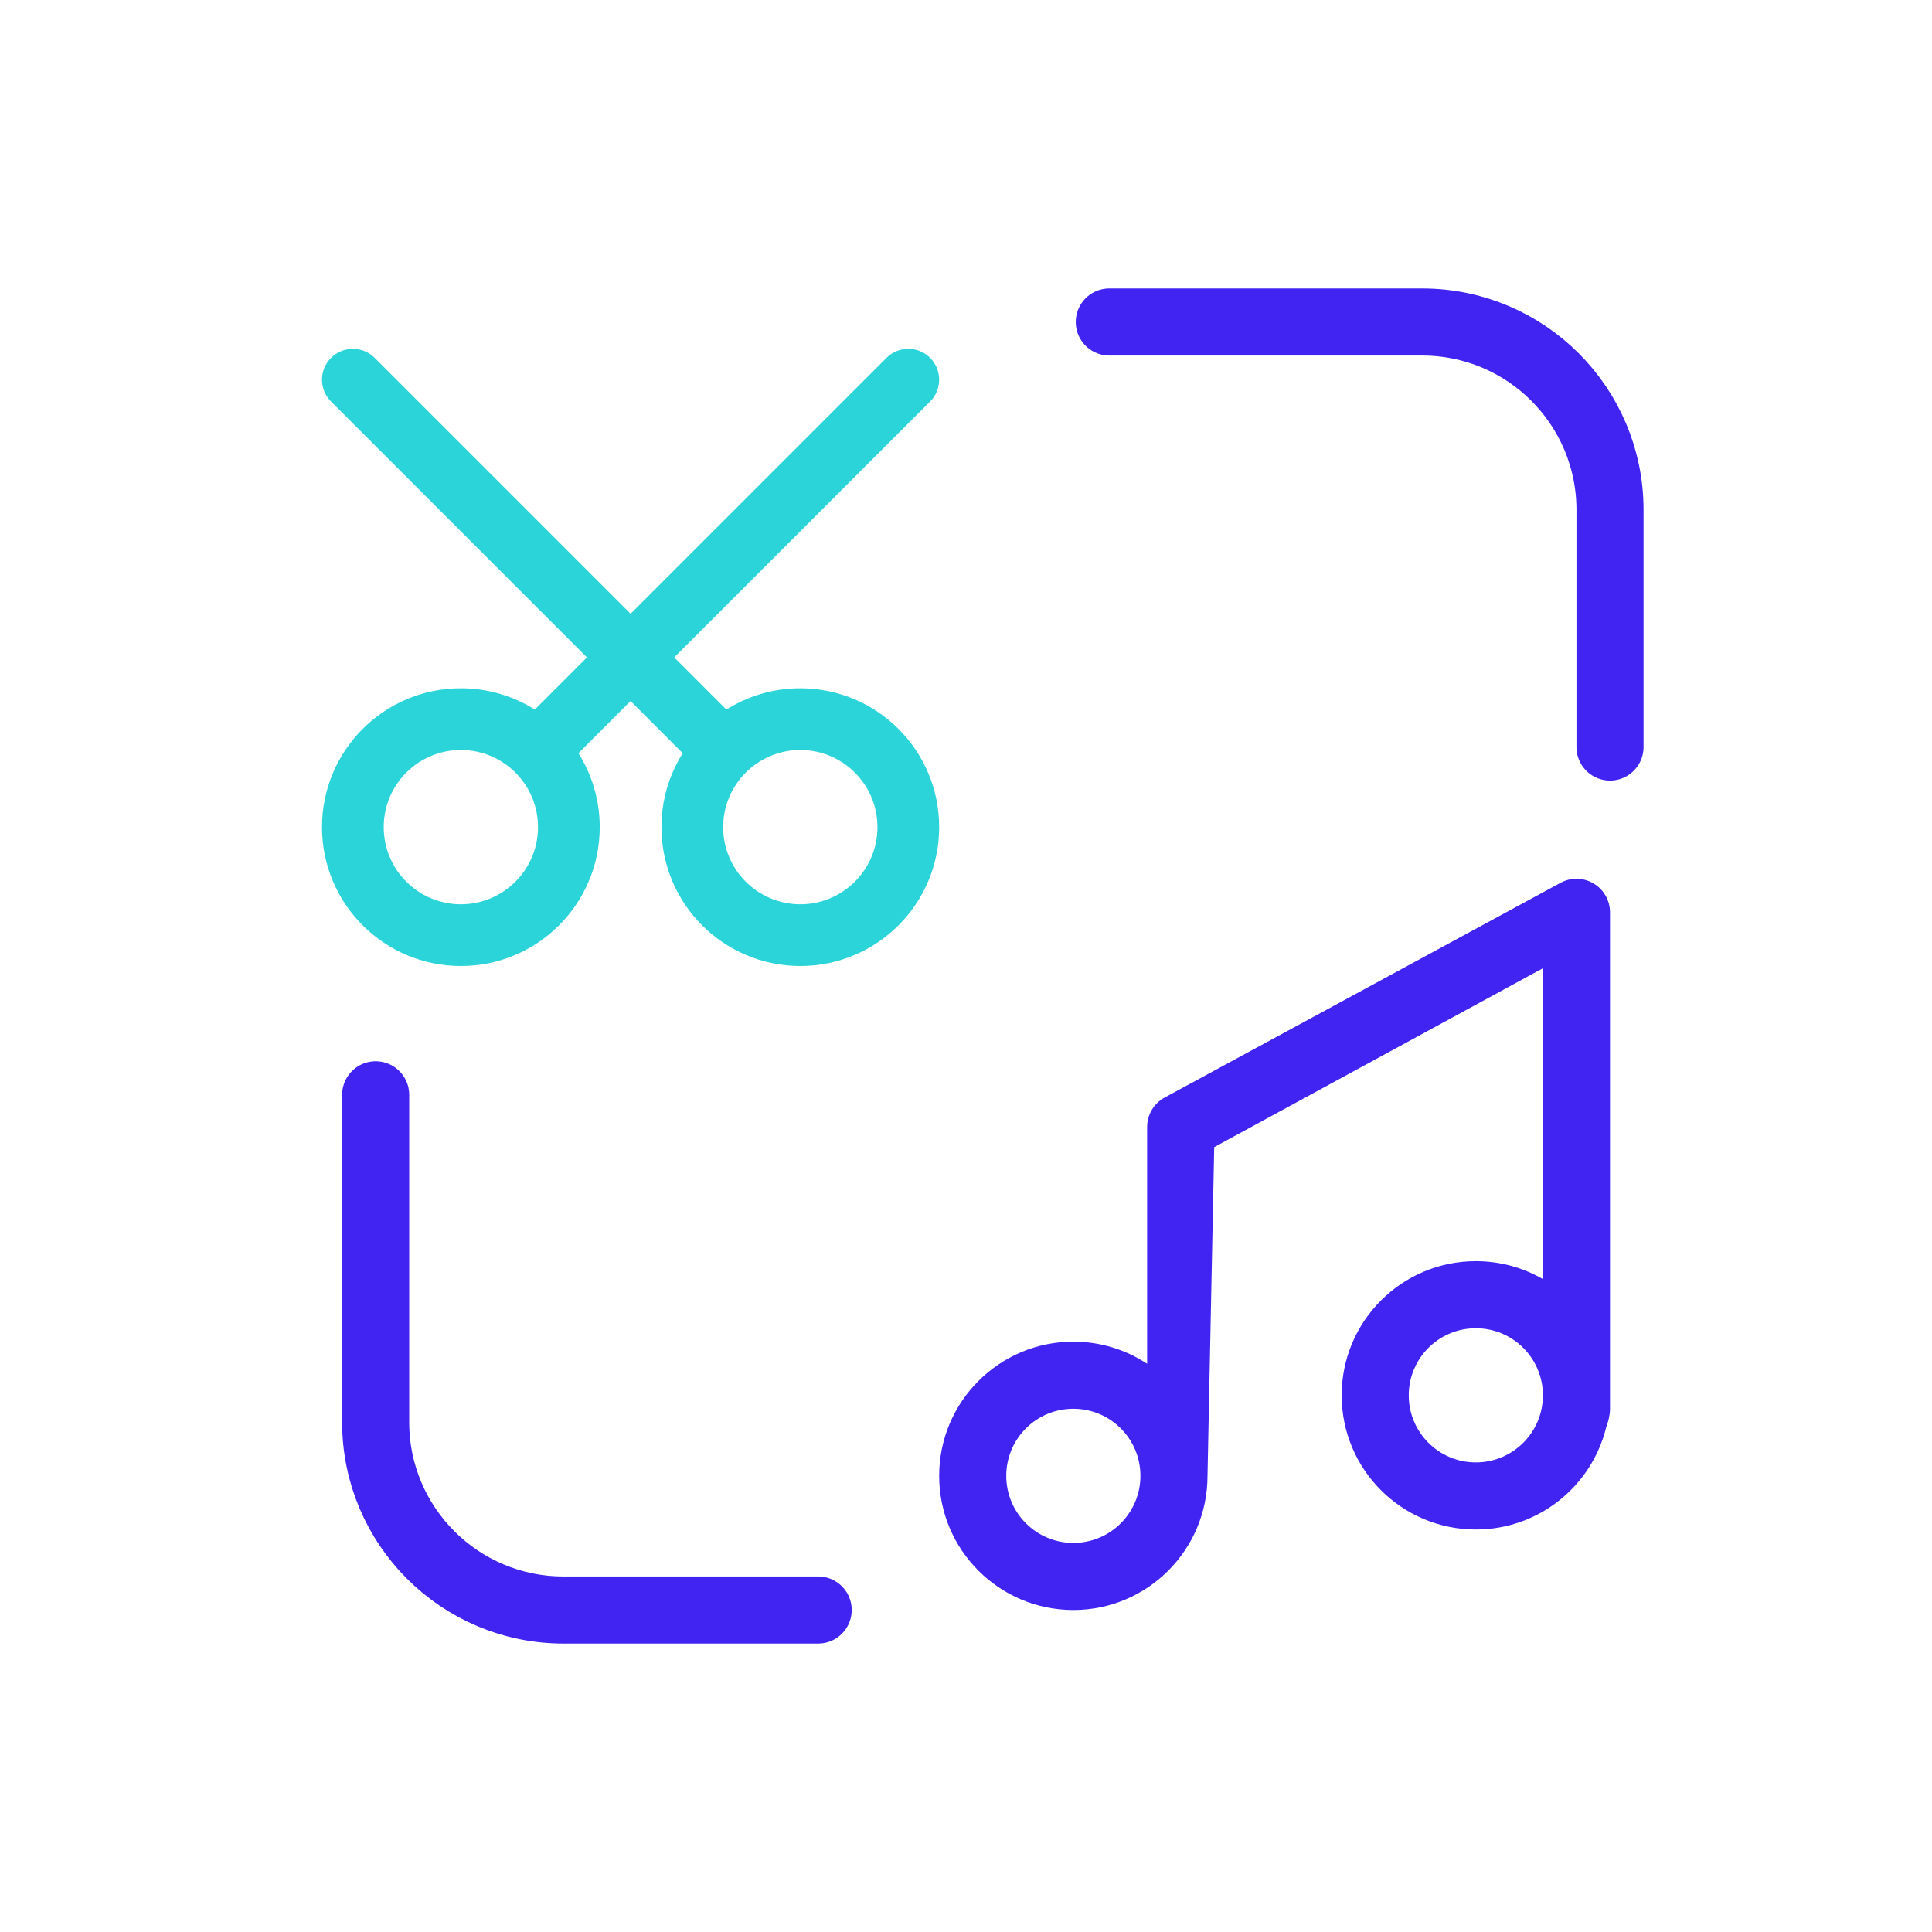 <svg width="72" height="72" viewBox="0 0 72 72" fill="none" xmlns="http://www.w3.org/2000/svg">
<path fill-rule="evenodd" clip-rule="evenodd" d="M60 34C60 33.561 59.77 33.154 59.393 32.928C59.017 32.702 58.549 32.69 58.162 32.897L43.412 40.897C43.004 41.114 42.75 41.538 42.75 42V50.824C41.961 50.303 41.016 50 40 50C37.239 50 35 52.239 35 55C35 57.761 37.239 60 40 60C42.761 60 45 57.761 45 55L45.25 42.75L57.5 36.083V47.669C56.765 47.243 55.911 47 55 47C52.239 47 50 49.239 50 52C50 54.761 52.239 57 55 57C57.351 57 59.323 55.377 59.857 53.191C59.949 52.953 60 52.709 60 52.5V52V34ZM57.5 52C57.5 50.619 56.381 49.5 55 49.5C53.619 49.5 52.5 50.619 52.5 52C52.5 53.381 53.619 54.5 55 54.5C56.381 54.5 57.5 53.381 57.5 52ZM40 57.5C41.381 57.5 42.5 56.381 42.5 55C42.5 53.619 41.381 52.5 40 52.5C38.619 52.5 37.5 53.619 37.5 55C37.5 56.381 38.619 57.5 40 57.5Z" fill="#4124F1"/>
<path d="M23.5 26.126L21.556 28.07C22.059 28.868 22.35 29.812 22.35 30.825C22.35 33.683 20.033 36 17.175 36C14.317 36 12 33.683 12 30.825C12 27.967 14.317 25.65 17.175 25.65C18.188 25.65 19.132 25.941 19.93 26.444L21.874 24.5L12.337 14.963C11.888 14.514 11.888 13.786 12.337 13.337C12.786 12.888 13.514 12.888 13.963 13.337L23.5 22.874L33.037 13.337C33.486 12.888 34.214 12.888 34.663 13.337C35.112 13.786 35.112 14.514 34.663 14.963L25.126 24.5L27.07 26.444C27.868 25.941 28.812 25.65 29.825 25.65C32.683 25.65 35 27.967 35 30.825C35 33.683 32.683 36 29.825 36C26.967 36 24.65 33.683 24.65 30.825C24.65 29.812 24.941 28.868 25.444 28.07L23.5 26.126V26.126ZM17.175 33.7C18.763 33.7 20.05 32.413 20.05 30.825C20.05 29.237 18.763 27.95 17.175 27.95C15.587 27.95 14.3 29.237 14.3 30.825C14.3 32.413 15.587 33.7 17.175 33.7ZM29.825 33.7C31.413 33.7 32.7 32.413 32.7 30.825C32.7 29.237 31.413 27.95 29.825 27.95C28.237 27.95 26.95 29.237 26.95 30.825C26.95 32.413 28.237 33.7 29.825 33.7Z" fill="#2AD4D9"/>
<path d="M41.34 12H53C56.866 12 60 15.134 60 19V27.84M14 40.8V53C14 56.866 17.134 60 21 60H30.491" stroke="#4124F1" stroke-width="2.5" stroke-linecap="round"/>
</svg>
